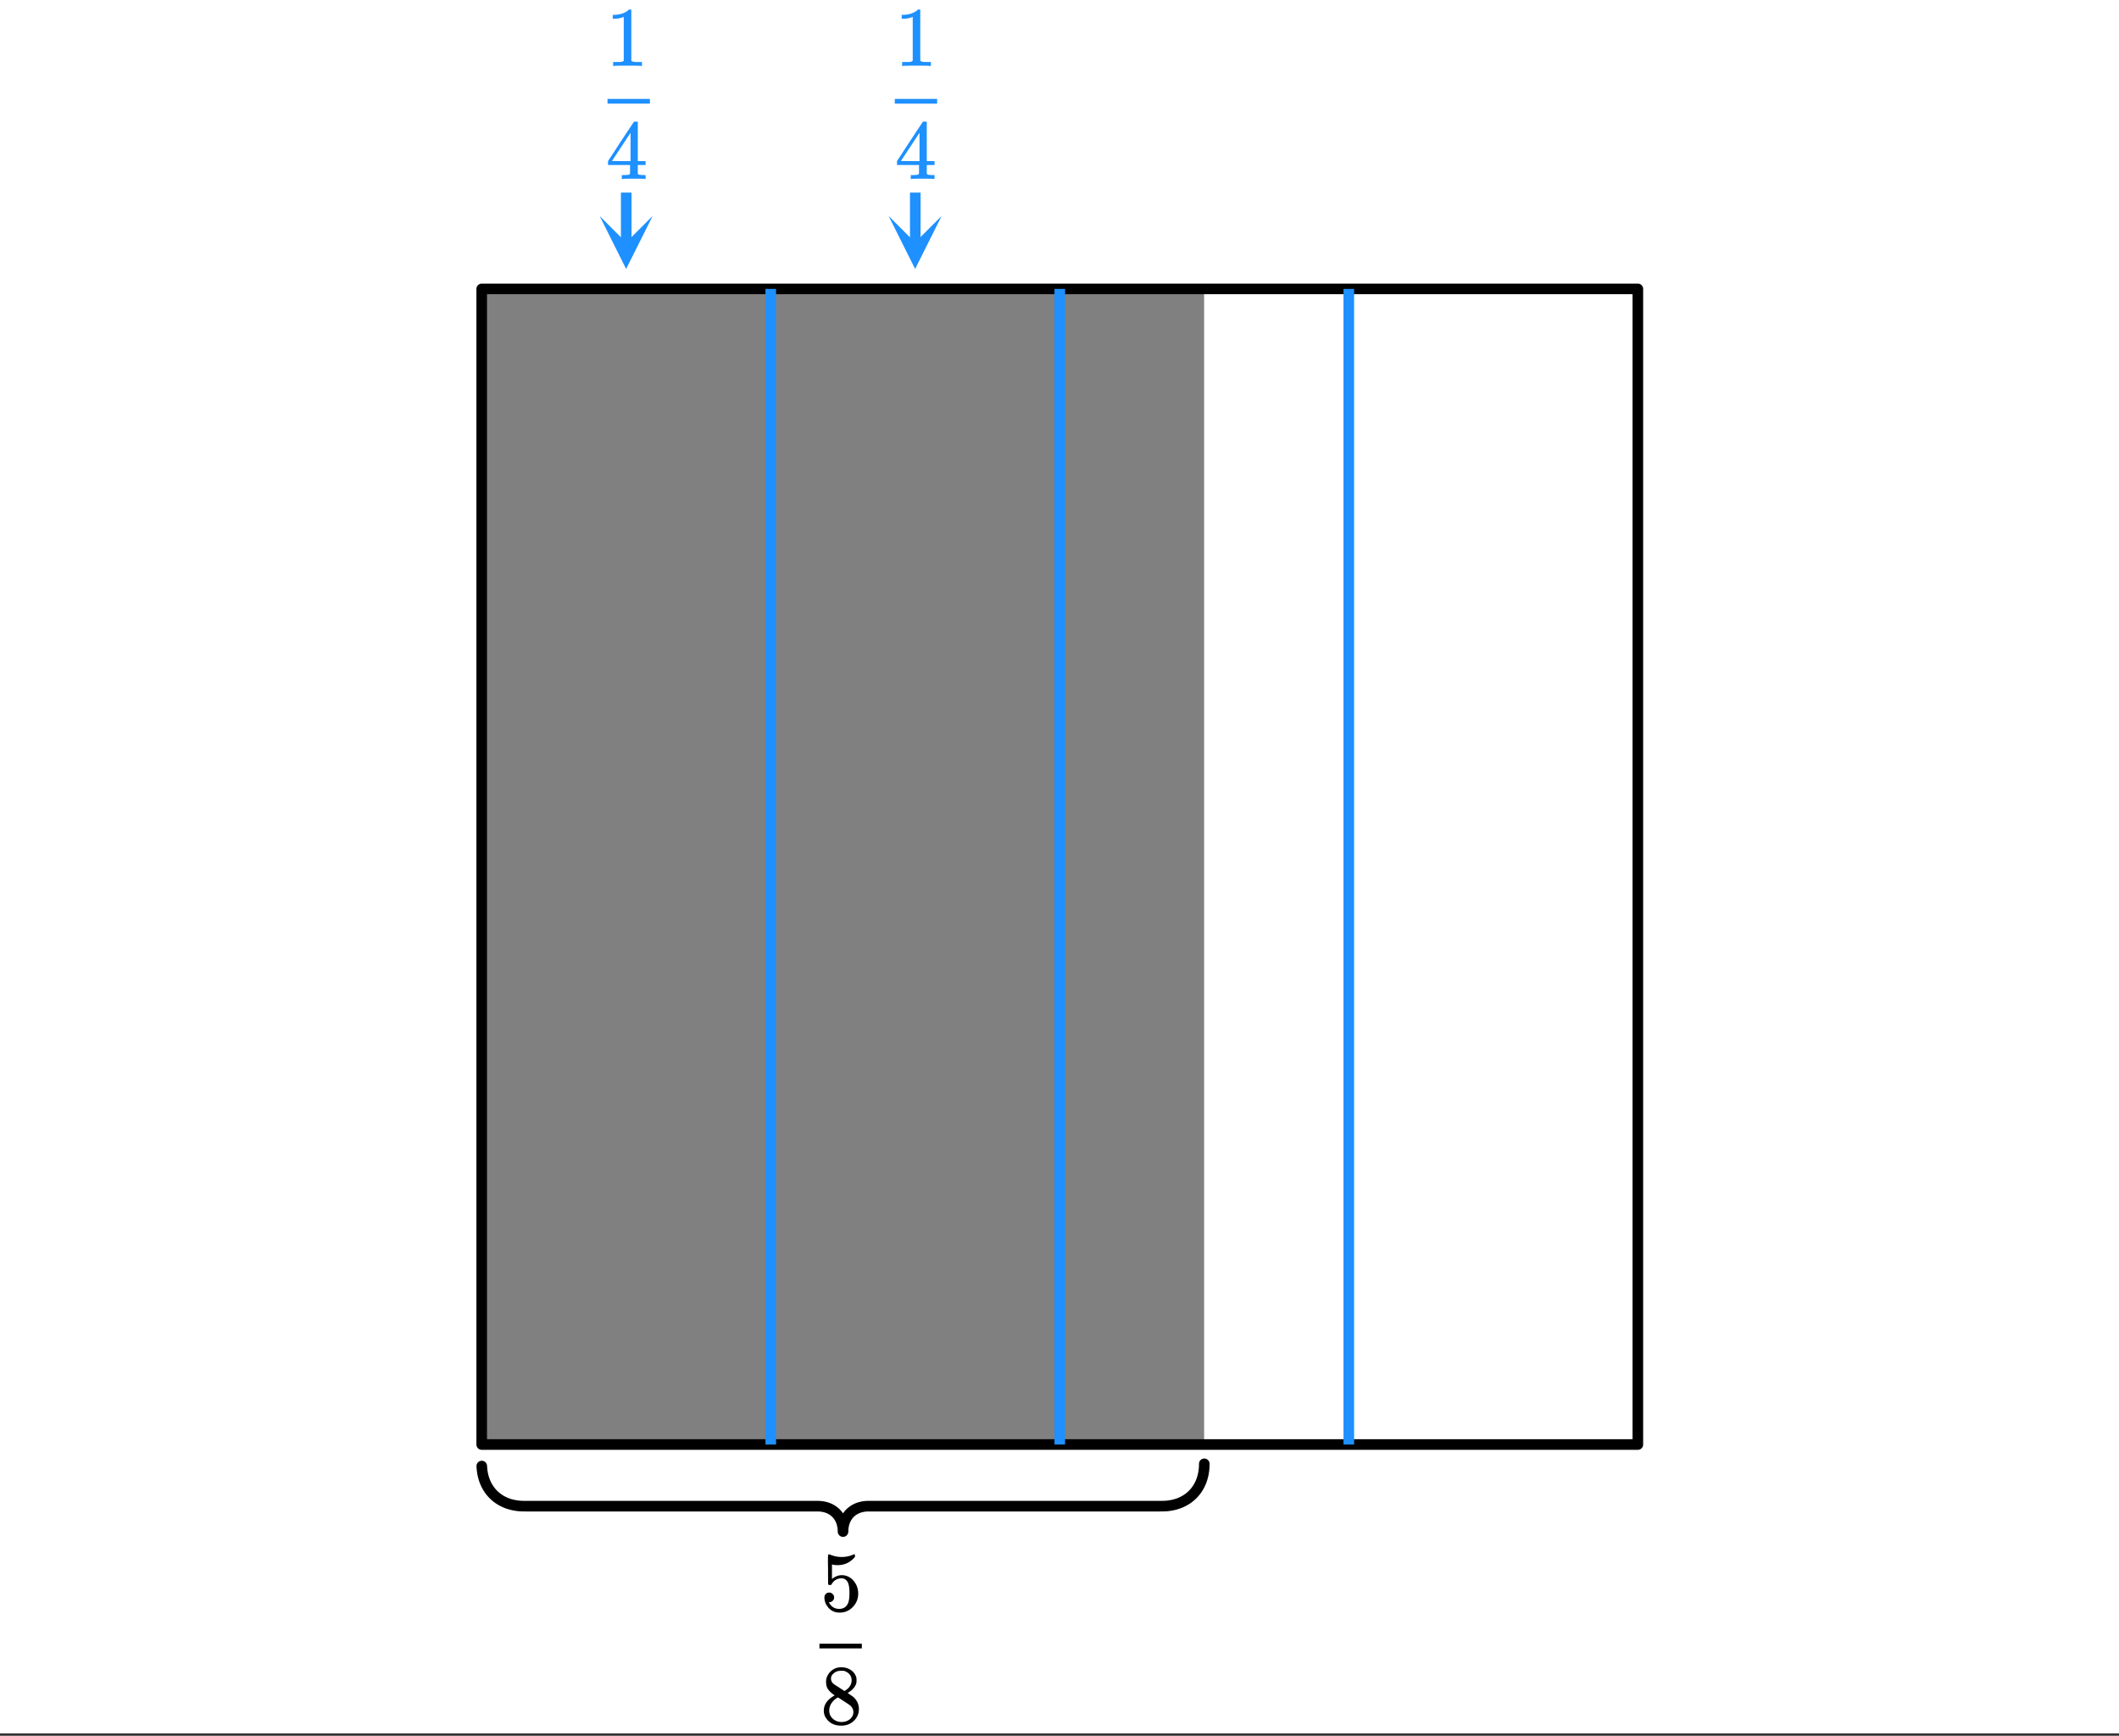 <svg xmlns="http://www.w3.org/2000/svg" xmlns:xlink="http://www.w3.org/1999/xlink" width="449.28" height="368" viewBox="0 0 336.96 276"><rect x="0" y="0" width="336.96" height="276" fill="#333333" stroke="none"/><defs><symbol overflow="visible" id="d"><path d="M2.313-4.516c-.438-.289-.778-.593-1.016-.906-.242-.312-.36-.723-.36-1.234 0-.383.07-.707.22-.969.195-.406.488-.734.874-.984.383-.25.82-.375 1.313-.375.613 0 1.144.164 1.594.484.445.324.722.734.828 1.234.007.055.015.164.015.329 0 .199-.008.328-.015.39-.137.594-.547 1.11-1.235 1.547l-.156.11c.5.343.758.523.781.53.664.544 1 1.215 1 2.016 0 .73-.265 1.356-.797 1.875-.53.508-1.199.766-2 .766C2.254.297 1.441-.11.922-.922c-.23-.32-.344-.71-.344-1.172 0-.976.578-1.785 1.735-2.422zM5-6.922c0-.383-.125-.71-.375-.984a1.69 1.69 0 0 0-.922-.516h-.437c-.48 0-.883.164-1.204.485-.23.21-.343.453-.343.734 0 .387.164.695.5.922.039.043.328.23.86.562l.78.516c.008-.008.067-.047.172-.11a2.95 2.95 0 0 0 .25-.187C4.758-5.883 5-6.36 5-6.922zM1.437-2.109c0 .523.192.96.579 1.312a2.01 2.01 0 0 0 1.359.516c.363 0 .695-.07 1-.219.3-.156.531-.36.688-.61.144-.226.218-.472.218-.734 0-.383-.156-.726-.468-1.031-.075-.07-.45-.328-1.125-.766l-.407-.265C3.133-4 3.02-4.07 2.937-4.125l-.109-.063-.156.079c-.563.367-.938.812-1.125 1.343-.074.243-.11.461-.11.657zm0 0"/></symbol><symbol overflow="visible" id="e"><path d="M1.438-2.89a.72.72 0 0 1 .546.234.72.72 0 0 1 .235.547c0 .21-.078.386-.235.53a.73.73 0 0 1-.515.22h-.094l.047.062c.133.293.336.531.61.719.28.187.609.281.984.281.644 0 1.101-.27 1.375-.812.175-.332.265-.907.265-1.72 0-.925-.125-1.55-.375-1.874-.23-.3-.515-.453-.86-.453-.698 0-1.23.308-1.593.922a.312.312 0 0 1-.094.125.761.761 0 0 1-.203.015c-.148 0-.23-.031-.25-.093-.023-.032-.031-.817-.031-2.36 0-.258-.008-.57-.016-.937v-.72c0-.5.032-.75.094-.75a.047.047 0 0 1 .047-.03l.25.078a4.646 4.646 0 0 0 3.625-.016.402.402 0 0 1 .172-.062c.07 0 .11.086.11.25v.171C4.8-7.686 3.878-7.25 2.765-7.25c-.282 0-.532-.023-.75-.078l-.141-.031v2.312c.508-.406 1.035-.61 1.578-.61.164 0 .348.024.547.063.602.157 1.094.5 1.469 1.032.383.523.578 1.14.578 1.859 0 .812-.29 1.515-.86 2.11-.562.593-1.261.89-2.093.89C2.52.297 2.035.14 1.64-.172a1.618 1.618 0 0 1-.438-.453C.93-.945.758-1.348.687-1.828c0-.02-.007-.055-.015-.11v-.14c0-.25.07-.445.219-.594a.745.745 0 0 1 .546-.219zm0 0"/></symbol><symbol overflow="visible" id="f"><path d="M6.234 0c-.125-.031-.71-.047-1.75-.047-1.074 0-1.671.016-1.796.047h-.126v-.625h.422c.383-.008.618-.031.704-.063a.286.286 0 0 0 .171-.14c.008-.008.016-.25.016-.719v-.672h-3.5v-.625l2.031-3.11A431.58 431.58 0 0 1 4.5-9.108c.02-.008.113-.016.281-.016h.25l.078.078v6.203h1.235v.625H5.109V-.89a.25.25 0 0 0 .079.157c.07.062.328.101.765.109h.39V0zm-2.28-2.844v-4.5L1-2.859l1.469.015zm0 0"/></symbol><symbol overflow="visible" id="g"><path d="M5.61 0c-.157-.031-.872-.047-2.141-.047C2.207-.047 1.5-.03 1.344 0h-.157v-.625h.344c.52 0 .86-.008 1.016-.031.07-.008.18-.067.328-.172v-6.969c-.023 0-.059.016-.11.047a4.134 4.134 0 0 1-1.39.25h-.25v-.625h.25c.758-.02 1.39-.188 1.89-.5a2.46 2.46 0 0 0 .422-.313c.008-.03.063-.046.157-.046a.36.36 0 0 1 .234.078v8.078c.133.137.43.203.89.203h.798V0zm0 0"/></symbol><clipPath id="a"><path d="M0 0h336.96v275.59H0zm0 0"/></clipPath><clipPath id="b"><path d="M95 34.344h8.781V43H95zm0 0"/></clipPath><clipPath id="c"><path d="M141 34.344h8.734V43H141zm0 0"/></clipPath></defs><g clip-path="url(#a)" fill="#fff"><path d="M0 0h337v275.59H0zm0 0"/><path d="M0 0h337v275.59H0zm0 0"/></g><path d="M76.59 45.91v183.64h114.887V45.91zm0 0" fill="gray"/><path d="M102.271 306.665H347.73M347.729 306.665V61.333M347.729 61.333H102.27M102.271 61.333v245.332" transform="scale(.749 .749)" fill="none" stroke-width="2.25" stroke-linecap="round" stroke="#000"/><path d="M255.68 310.756l-.01.48-.026.47-.047.46-.067.453-.084.439-.104.428-.12.417-.136.402-.156.391-.172.381-.188.37-.204.356-.219.339-.234.329-.256.313-.266.302-.282.287-.292.266-.313.261-.323.24-.334.225-.355.209-.36.193-.375.177-.391.162-.402.14-.412.126-.422.11-.439.088-.443.073-.459.058-.47.031-.474.016-1.408.005h-61.159l-.287.01-.276.021-.277.032-.266.041-.26.058-.256.062-.25.079-.24.083-.235.094-.224.11-.22.114-.208.126-.203.135-.193.147-.188.15-.178.163-.166.172-.162.182-.146.188-.146.199-.13.203-.12.214-.115.22-.105.229-.094.235-.078.24-.073.25-.062.256-.053.266-.036.272-.031.27-.016.288-.005.287-.006-.287-.02-.287-.026-.271-.042-.272-.052-.266-.058-.256-.073-.25-.083-.24-.094-.235-.1-.23-.114-.219-.125-.214-.13-.203-.141-.199-.152-.188-.161-.182-.167-.172-.178-.162-.187-.151-.193-.147-.204-.135-.208-.126-.22-.114-.224-.11-.235-.094-.24-.083-.245-.079-.255-.062-.261-.058-.271-.041-.271-.032-.282-.02-.287-.011h-61.153l-1.408-.005-.48-.016-.47-.031-.454-.058-.448-.073-.433-.088-.428-.11-.412-.125-.402-.141-.386-.162-.375-.177-.365-.193-.35-.21-.339-.224-.323-.24-.308-.26-.297-.267-.282-.287-.266-.302-.25-.313-.235-.33-.219-.338-.209-.355-.187-.37-.173-.382-.15-.391-.142-.402-.12-.417-.099-.428-.088-.439-.063-.454-.047-.459-.031-.47" transform="scale(.749 .749)" fill="none" stroke-width="2.25" stroke-linecap="round" stroke-linejoin="round" stroke="#000"/><path d="M163.638 61.333v245.332M225 61.333v245.332M286.362 61.333v245.332M132.952 40.887V51.62" transform="scale(.749 .749)" fill="none" stroke-width="2.25" stroke="#1e90ff"/><g clip-path="url(#b)"><path d="M103.781 34.344l-4.215 8.422-4.21-8.422 4.21 4.21zm0 0" fill="#1e90ff"/></g><path d="M194.32 40.887V51.62" transform="scale(.749 .749)" fill="none" stroke-width="2.25" stroke="#1e90ff"/><g clip-path="url(#c)"><path d="M149.734 34.344l-4.21 8.422-4.215-8.422 4.214 4.21zm0 0" fill="#1e90ff"/></g><use xlink:href="#d" x="130.424" y="274.093"/><path d="M130.309 261.363h6.738v.746h-6.738zm0 0"/><use xlink:href="#e" x="130.424" y="256.12"/><use xlink:href="#f" x="96.314" y="28.458" fill="#1e90ff"/><path d="M96.605 15.727h6.743v.75h-6.743zm0 0" fill="#1e90ff"/><use xlink:href="#g" x="96.314" y="10.484" fill="#1e90ff"/><use xlink:href="#f" x="142.265" y="28.458" fill="#1e90ff"/><path d="M142.29 15.727h6.737v.75h-6.738zm0 0" fill="#1e90ff"/><use xlink:href="#g" x="142.265" y="10.484" fill="#1e90ff"/></svg>